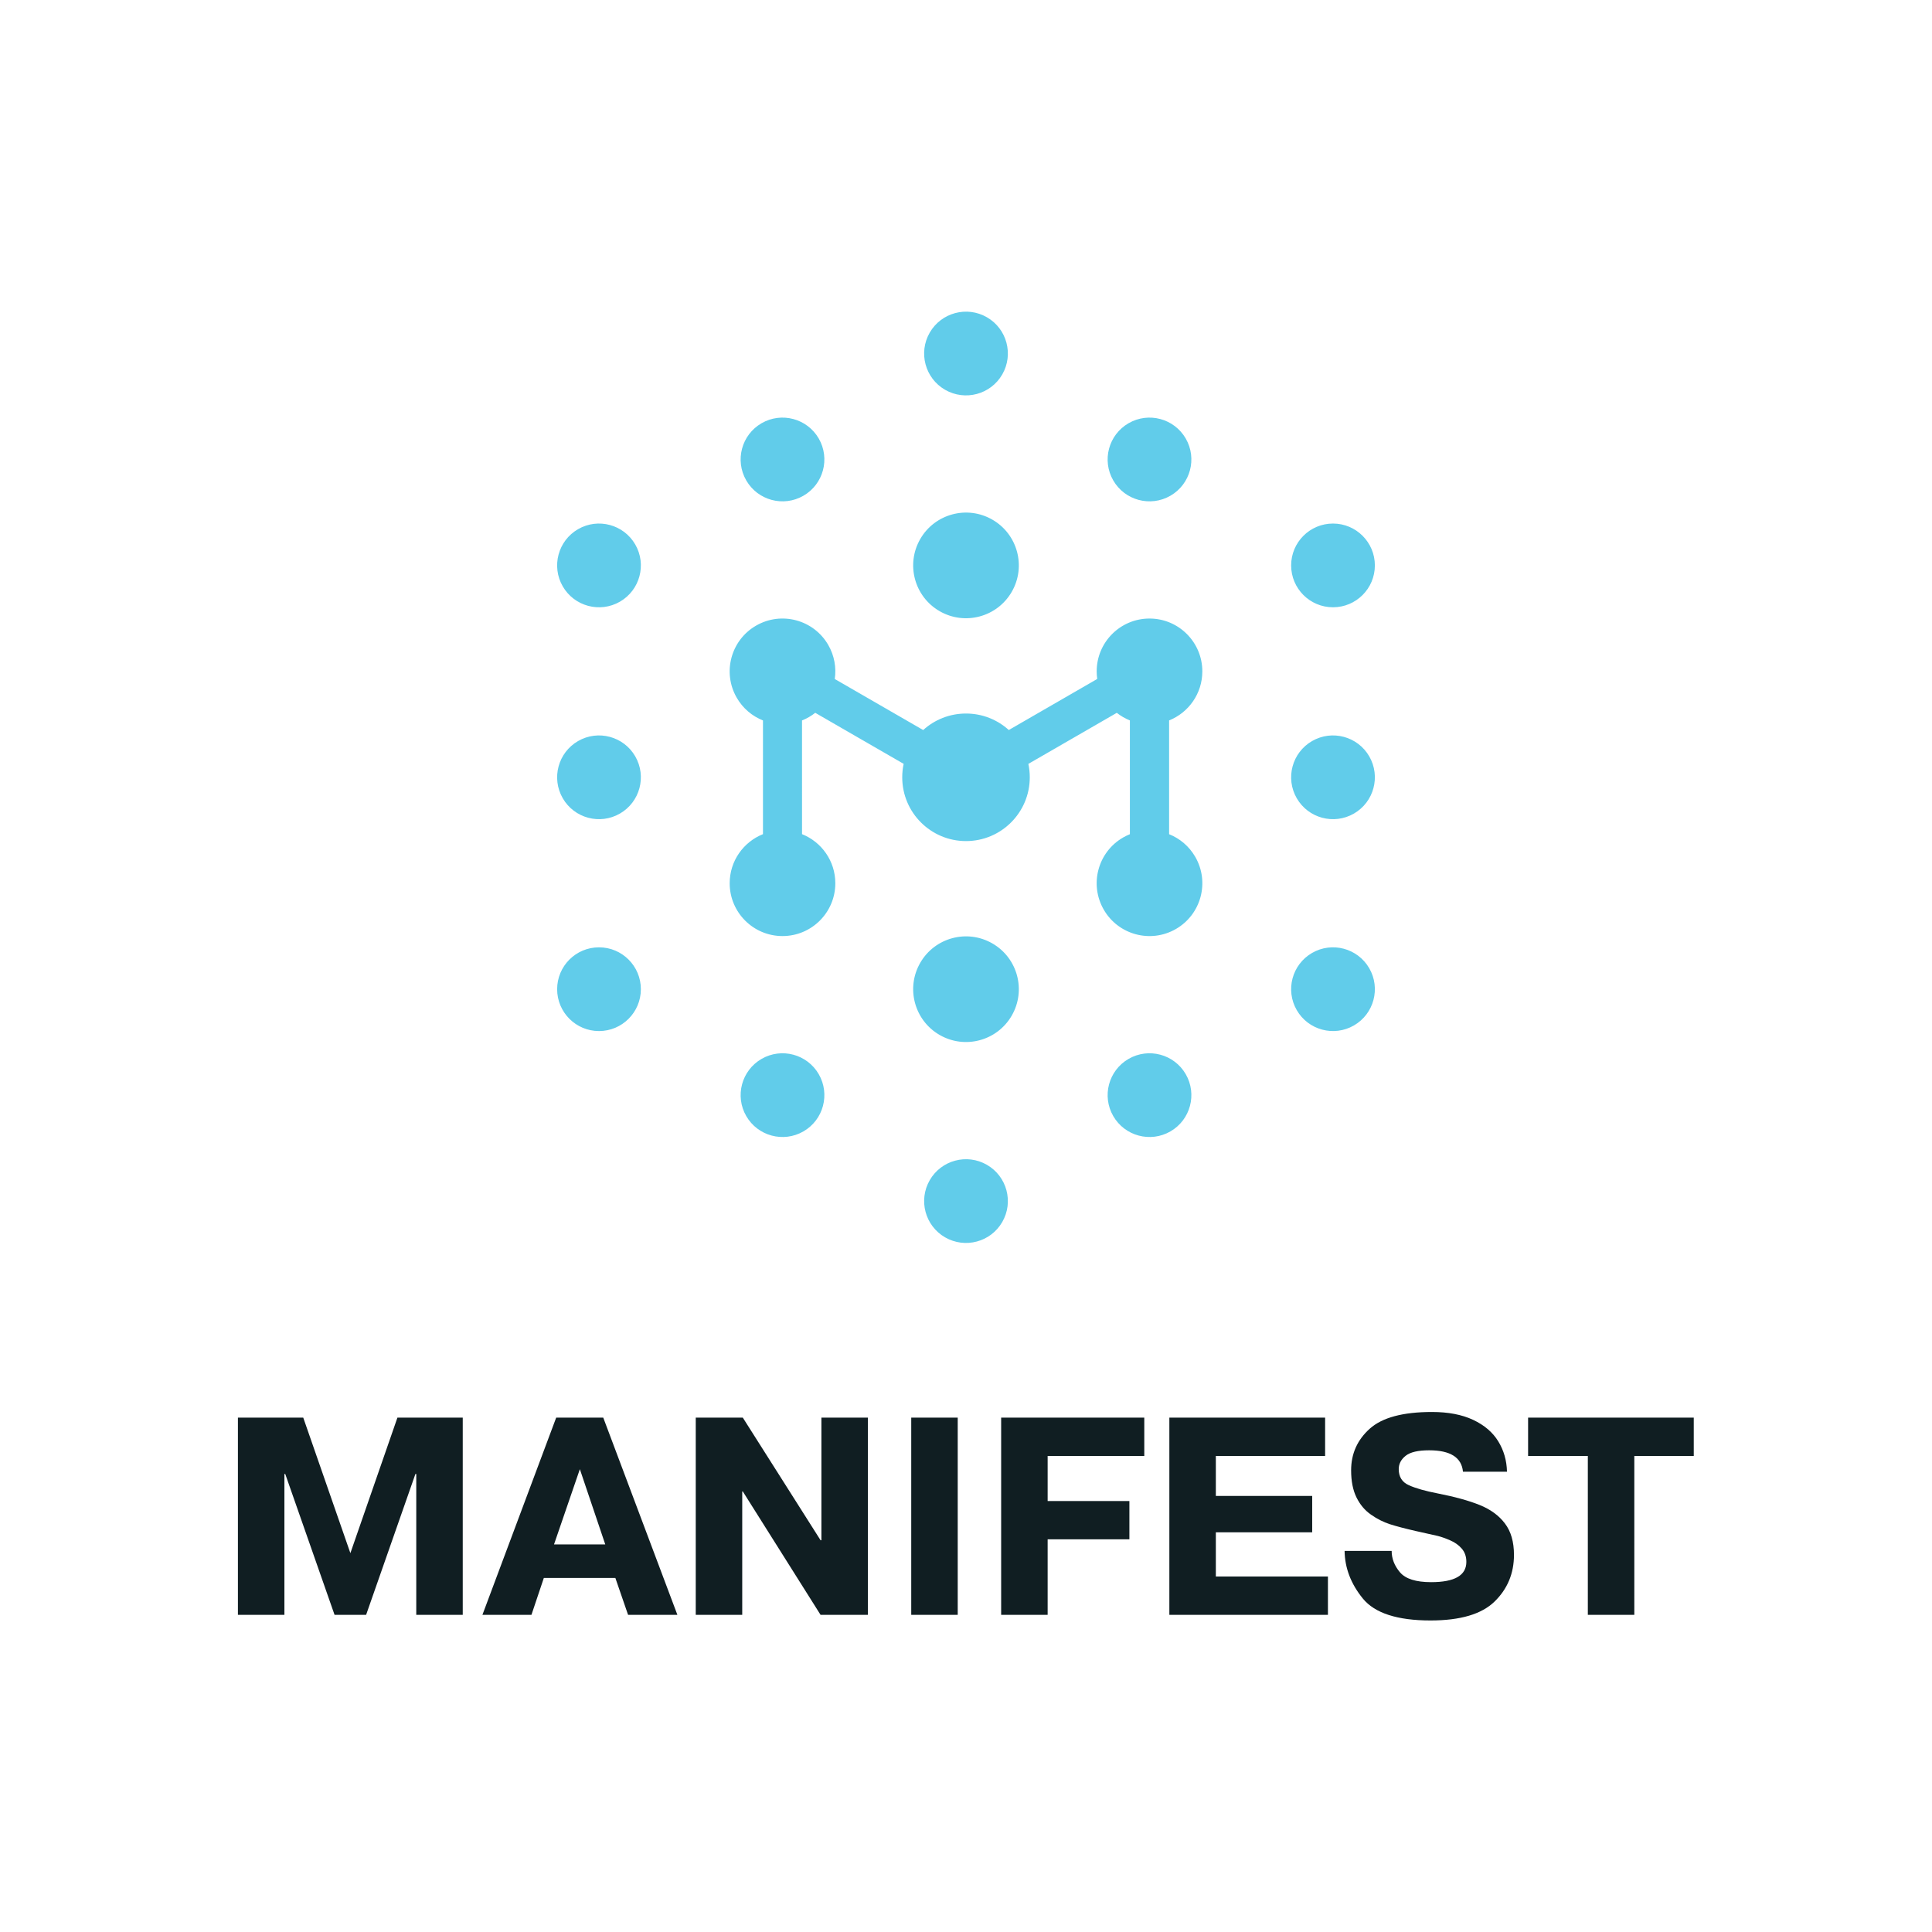 <?xml version="1.0" encoding="UTF-8" standalone="no"?>
<!-- Generator: Adobe Illustrator 27.6.1, SVG Export Plug-In . SVG Version: 6.00 Build 0)  -->

<svg
   version="1.1"
   id="Layer_1"
   x="0px"
   y="0px"
   viewBox="0 0 600 600"
   style="enable-background:new 0 0 600 600;"
   xml:space="preserve"
   sodipodi:docname="sponsor-manifest-sq.svg"
   inkscape:version="1.1.2 (0a00cf5339, 2022-02-04)"
   xmlns:inkscape="http://www.inkscape.org/namespaces/inkscape"
   xmlns:sodipodi="http://sodipodi.sourceforge.net/DTD/sodipodi-0.dtd"
   xmlns="http://www.w3.org/2000/svg"
   xmlns:svg="http://www.w3.org/2000/svg"><defs
   id="defs43" /><sodipodi:namedview
   id="namedview41"
   pagecolor="#ffffff"
   bordercolor="#666666"
   borderopacity="1.0"
   inkscape:pageshadow="2"
   inkscape:pageopacity="0.0"
   inkscape:pagecheckerboard="0"
   showgrid="false"
   inkscape:zoom="1.05"
   inkscape:cx="300"
   inkscape:cy="299.52381"
   inkscape:window-width="1920"
   inkscape:window-height="1016"
   inkscape:window-x="0"
   inkscape:window-y="0"
   inkscape:window-maximized="1"
   inkscape:current-layer="Layer_1" />
<style
   type="text/css"
   id="style2">
	.st0{fill:#00305D;}
	.st1{fill:none;}
</style>

<rect
   class="st1"
   width="600"
   height="600"
   id="rect38" />
<g
   id="g961"
   transform="matrix(2,0,0,2,-288.571,-324.762)"><g
     id="g86"
     transform="matrix(1.333,0,0,-1.333,294.286,292.984)"><path
       d="m 0,0 c 4.103,0 7.429,3.327 7.429,7.43 0,0.536 -0.056,1.059 -0.165,1.563 l 10.301,5.947 c 0.46,-0.363 0.974,-0.663 1.526,-0.884 V 0.801 C 18.823,0.693 18.558,0.566 18.299,0.417 c -2.943,-1.699 -3.951,-5.462 -2.252,-8.405 1.699,-2.943 5.463,-3.951 8.406,-2.252 2.943,1.699 3.951,5.462 2.252,8.405 -0.719,1.244 -1.807,2.143 -3.045,2.636 v 13.255 c 2.267,0.907 3.869,3.124 3.869,5.715 0,3.398 -2.755,6.153 -6.153,6.153 -3.398,0 -6.153,-2.755 -6.153,-6.153 0,-0.301 0.022,-0.596 0.063,-0.885 L 4.984,12.938 C 3.667,14.132 1.917,14.859 0,14.859 c -1.92,0 -3.67,-0.728 -4.988,-1.924 l -10.3,5.946 c 0.194,1.323 -0.039,2.719 -0.759,3.966 -1.7,2.944 -5.463,3.951 -8.406,2.252 -2.943,-1.699 -3.951,-5.462 -2.252,-8.405 0.721,-1.247 1.811,-2.147 3.054,-2.64 V 0.807 c -2.272,-0.905 -3.878,-3.124 -3.878,-5.719 0,-3.398 2.755,-6.152 6.153,-6.152 3.398,0 6.153,2.754 6.153,6.152 0,2.595 -1.606,4.814 -3.878,5.719 l -0.001,13.246 c 0.273,0.11 0.541,0.239 0.802,0.389 0.262,0.151 0.508,0.319 0.738,0.5 L -7.263,8.997 C -7.372,8.492 -7.429,7.967 -7.429,7.43 -7.429,3.327 -4.103,0 0,0 m -25.599,42.015 c 1.347,-2.332 4.329,-3.132 6.662,-1.785 2.332,1.347 3.131,4.329 1.785,6.662 -1.347,2.332 -4.33,3.131 -6.662,1.784 -2.332,-1.346 -3.132,-4.328 -1.785,-6.661 m 42.751,0 c 1.347,-2.332 4.329,-3.132 6.662,-1.785 2.332,1.347 3.132,4.329 1.785,6.662 -1.347,2.332 -4.329,3.131 -6.662,1.784 -2.332,-1.346 -3.131,-4.328 -1.785,-6.661 M 38.528,4.991 c 1.347,-2.332 4.329,-3.132 6.662,-1.785 2.332,1.347 3.131,4.33 1.785,6.662 C 45.628,12.2 42.646,13 40.313,11.653 37.981,10.306 37.182,7.324 38.528,4.991 M 17.152,-32.033 c 1.347,-2.332 4.329,-3.131 6.662,-1.785 2.332,1.347 3.132,4.33 1.785,6.662 -1.347,2.332 -4.329,3.131 -6.662,1.784 -2.332,-1.346 -3.131,-4.329 -1.785,-6.661 m -42.751,0 c 1.347,-2.332 4.329,-3.131 6.662,-1.785 2.332,1.347 3.131,4.33 1.785,6.662 -1.347,2.332 -4.33,3.131 -6.662,1.784 -2.332,-1.346 -3.132,-4.329 -1.785,-6.661 M -46.975,4.991 c 1.347,-2.332 4.329,-3.132 6.662,-1.785 2.332,1.347 3.131,4.33 1.785,6.662 -1.347,2.332 -4.329,3.132 -6.662,1.785 -2.332,-1.347 -3.131,-4.329 -1.785,-6.662 m 0,24.683 c 1.347,-2.332 4.329,-3.132 6.662,-1.785 2.332,1.347 3.131,4.329 1.785,6.661 -1.347,2.332 -4.329,3.132 -6.662,1.785 -2.332,-1.346 -3.131,-4.329 -1.785,-6.661 m 42.751,29.559 c -1.345,-2.332 -0.547,-5.315 1.785,-6.661 2.333,-1.347 5.315,-0.548 6.662,1.785 1.346,2.332 0.548,5.314 -1.785,6.661 -2.332,1.347 -5.314,0.547 -6.662,-1.785 M -5.329,35.188 c -1.698,-2.942 -0.691,-6.705 2.252,-8.404 2.943,-1.7 6.706,-0.691 8.406,2.252 1.699,2.943 0.69,6.706 -2.253,8.405 -2.943,1.699 -6.705,0.69 -8.405,-2.253 m 48.081,1.801 c -2.694,0 -4.877,-2.184 -4.877,-4.877 0,-2.693 2.183,-4.876 4.877,-4.876 2.693,0 4.876,2.183 4.876,4.876 0,2.693 -2.183,4.877 -4.876,4.877 m 4.223,-51.804 c -1.347,2.333 -4.329,3.132 -6.662,1.785 -2.332,-1.346 -3.131,-4.329 -1.785,-6.661 1.347,-2.332 4.329,-3.132 6.662,-1.785 2.332,1.346 3.131,4.329 1.785,6.661 M 4.223,-44.374 c 1.346,2.332 0.548,5.315 -1.785,6.661 -2.332,1.347 -5.314,0.548 -6.661,-1.785 -1.346,-2.332 -0.548,-5.314 1.785,-6.661 2.332,-1.346 5.314,-0.548 6.661,1.785 m 1.106,24.044 c 1.698,2.943 0.691,6.706 -2.252,8.405 -2.943,1.699 -6.706,0.691 -8.406,-2.252 -1.699,-2.943 -0.69,-6.706 2.253,-8.405 2.943,-1.699 6.705,-0.69 8.405,2.252 m -48.081,-1.8 c 2.693,0 4.877,2.184 4.877,4.877 0,2.693 -2.184,4.877 -4.877,4.877 -2.693,0 -4.876,-2.184 -4.876,-4.877 0,-2.693 2.183,-4.877 4.876,-4.877"
       style="fill:#61ccea;fill-opacity:1;fill-rule:evenodd;stroke:none"
       id="path88" /></g><g
     id="g90"
     transform="matrix(1.333,0,0,-1.333,196.235,413.133)"><path
       d="M 0,0 -5.744,16.41 H -5.842 V 0 h -5.415 v 22.974 h 7.609 L 1.843,7.187 7.324,22.974 h 7.609 V 0 H 9.518 V 16.41 H 9.419 L 3.676,0 Z m 25.818,22.974 h 5.481 L 39.936,0 H 34.192 L 32.71,4.299 H 24.379 L 22.936,0 H 17.225 Z M 25.566,8.205 h 5.968 l -2.959,8.763 z m 21.99,6.17 H 47.49 V 0 h -5.415 v 22.974 h 5.481 L 56.614,8.692 h 0.098 v 14.282 h 5.416 V 0 h -5.514 z m 19.621,8.599 h 5.415 V 0 h -5.415 z m 15.89,-9.715 H 92.59 V 8.796 H 83.067 V 0 H 77.651 V 22.974 H 94.324 V 18.51 H 83.067 Z m 19.593,0.591 h 11.224 V 9.616 H 102.66 V 4.463 h 13.057 V 0 H 97.245 v 22.974 h 18.144 V 18.51 H 102.66 Z m 14.999,-6.4 h 5.481 c 0,-0.897 0.322,-1.728 0.968,-2.494 0.651,-0.766 1.86,-1.149 3.632,-1.149 2.735,0 4.102,0.788 4.102,2.363 0,0.613 -0.175,1.127 -0.53,1.537 -0.356,0.416 -0.81,0.739 -1.362,0.974 -0.547,0.24 -1.029,0.404 -1.433,0.508 -0.405,0.099 -1.242,0.285 -2.517,0.564 -1.274,0.289 -2.297,0.558 -3.063,0.804 -0.76,0.246 -1.499,0.618 -2.204,1.116 -0.712,0.492 -1.275,1.16 -1.691,2.007 -0.415,0.843 -0.623,1.893 -0.623,3.156 0,1.937 0.727,3.556 2.177,4.852 1.449,1.297 3.862,1.942 7.242,1.942 1.893,0 3.495,-0.306 4.798,-0.919 1.307,-0.618 2.281,-1.449 2.926,-2.505 0.645,-1.056 0.984,-2.232 1.012,-3.534 h -5.126 c -0.158,1.663 -1.471,2.495 -3.944,2.495 -1.285,0 -2.198,-0.213 -2.734,-0.64 -0.536,-0.427 -0.805,-0.946 -0.805,-1.554 0,-0.897 0.394,-1.526 1.188,-1.876 0.787,-0.356 1.903,-0.673 3.342,-0.952 1.985,-0.388 3.615,-0.836 4.884,-1.345 1.269,-0.509 2.254,-1.226 2.954,-2.155 0.706,-0.925 1.056,-2.145 1.056,-3.66 0,-2.155 -0.755,-3.971 -2.259,-5.437 -1.51,-1.471 -3.993,-2.204 -7.456,-2.204 -3.873,0 -6.504,0.853 -7.893,2.559 -1.389,1.707 -2.095,3.556 -2.122,5.547 m 28.334,11.06 h -6.958 v 4.464 h 19.298 V 18.51 h -6.925 V 0 h -5.415 z"
       style="fill:#101e22;fill-opacity:1;fill-rule:nonzero;stroke:none"
       id="path92" /></g></g></svg>
